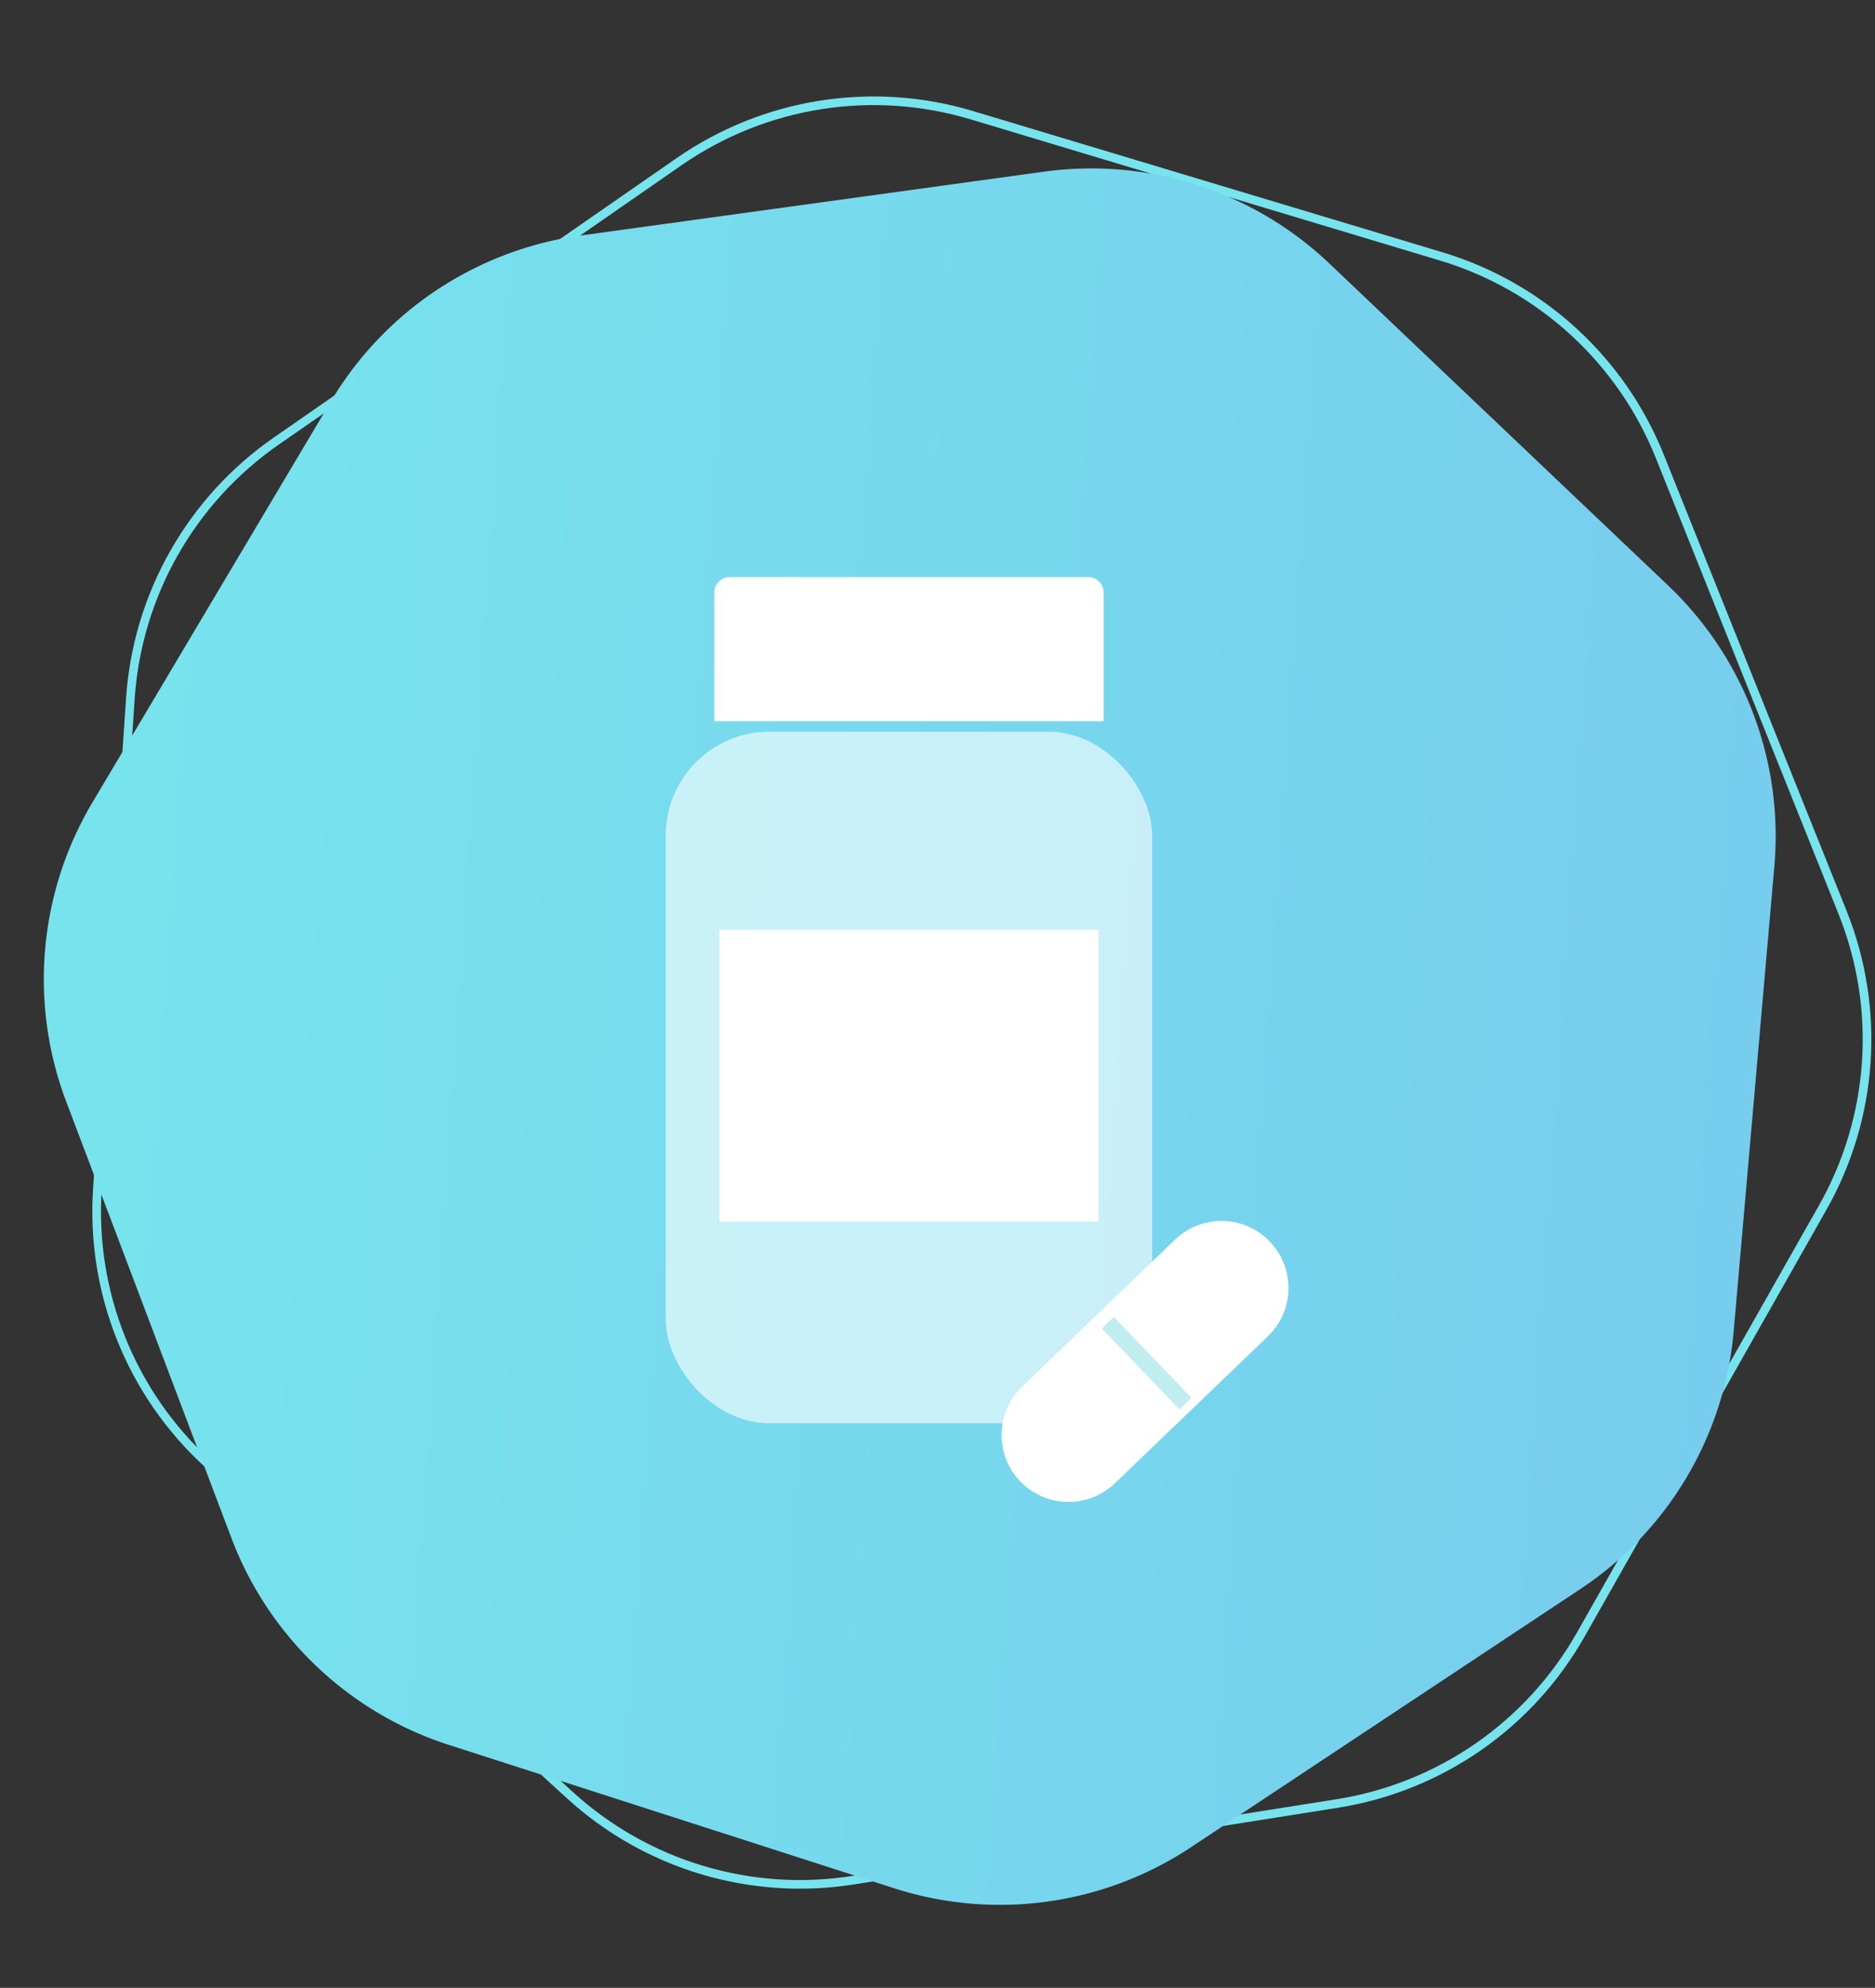 <?xml version="1.0" encoding="UTF-8"?>
<svg xmlns="http://www.w3.org/2000/svg" xmlns:xlink="http://www.w3.org/1999/xlink" width="217" height="230" viewBox="0 0 217 230">
  <rect x="0" y="0" width="217" height="230" fill="#333333" stroke="none"/>
  <defs>
    <clipPath id="clip-path">
      <rect id="Rectangle_164" data-name="Rectangle 164" width="217" height="230" transform="translate(6939 -709)" fill="#fff"></rect>
    </clipPath>
    <linearGradient id="linear-gradient" x1="0.5" x2="0.5" y2="1" gradientUnits="objectBoundingBox">
      <stop offset="0" stop-color="#77e4ed"></stop>
      <stop offset="1" stop-color="#77cded"></stop>
    </linearGradient>
  </defs>
  <g id="Mask_Group_72" data-name="Mask Group 72" transform="translate(-6939 709)" clip-path="url(#clip-path)">
    <g id="Polygon_22" data-name="Polygon 22" transform="translate(6927.473 -684.959) rotate(-9)" fill="none">
      <path d="M89.637,8.374a40,40,0,0,1,34.741,0l51.095,24.632A40,40,0,0,1,197.1,60.146l12.635,55.417a40,40,0,0,1-7.713,33.815L166.64,193.8a40,40,0,0,1-31.286,15.077H78.66A40,40,0,0,1,47.374,193.8L11.991,149.379a40,40,0,0,1-7.713-33.815L16.913,60.146a40,40,0,0,1,21.629-27.14Z" stroke="none"></path>
      <path d="M 107.007 5.406 C 104.106 5.406 101.201 5.731 98.373 6.373 C 95.511 7.023 92.718 7.999 90.071 9.275 L 38.976 33.907 C 36.333 35.182 33.832 36.757 31.543 38.589 C 29.281 40.399 27.219 42.466 25.413 44.732 C 23.607 46.998 22.052 49.47 20.793 52.078 C 19.518 54.718 18.54 57.507 17.888 60.369 L 5.253 115.786 C 4.601 118.645 4.273 121.581 4.277 124.511 C 4.281 127.405 4.61 130.305 5.254 133.128 C 5.898 135.952 6.859 138.707 8.11 141.317 C 9.377 143.959 10.946 146.462 12.773 148.756 L 48.156 193.172 C 49.986 195.47 52.078 197.561 54.374 199.388 C 56.642 201.193 59.117 202.747 61.73 204.006 C 64.342 205.265 67.1 206.232 69.925 206.882 C 72.784 207.539 75.723 207.872 78.66 207.872 L 135.354 207.872 C 138.291 207.872 141.23 207.539 144.09 206.882 C 146.915 206.232 149.672 205.265 152.285 204.006 C 154.897 202.747 157.372 201.193 159.64 199.388 C 161.936 197.561 164.028 195.47 165.858 193.172 L 201.241 148.756 C 203.069 146.462 204.638 143.959 205.904 141.317 C 207.156 138.707 208.117 135.952 208.761 133.128 C 209.405 130.305 209.733 127.405 209.738 124.511 C 209.742 121.581 209.413 118.645 208.761 115.786 L 196.126 60.369 C 195.474 57.507 194.497 54.718 193.222 52.078 C 191.962 49.47 190.408 46.998 188.602 44.732 C 186.795 42.466 184.733 40.399 182.472 38.589 C 180.183 36.757 177.682 35.182 175.038 33.907 L 123.943 9.275 C 121.297 7.999 118.504 7.023 115.641 6.373 C 112.813 5.731 109.908 5.406 107.007 5.406 M 107.007 4.406 C 112.948 4.406 118.89 5.728 124.378 8.374 L 175.473 33.007 C 186.436 38.292 194.396 48.28 197.101 60.146 L 209.736 115.564 C 212.44 127.422 209.602 139.866 202.024 149.379 L 166.64 193.796 C 159.051 203.322 147.534 208.872 135.354 208.872 L 78.66 208.872 C 66.48 208.872 54.963 203.322 47.374 193.796 L 11.991 149.379 C 4.413 139.866 1.574 127.422 4.278 115.564 L 16.913 60.146 C 19.618 48.28 27.579 38.292 38.542 33.007 L 89.637 8.374 C 95.125 5.728 101.066 4.406 107.007 4.406 Z" stroke="none" fill="#77e4ed"></path>
    </g>
    <path id="Polygon_14" data-name="Polygon 14" d="M86.593,8.374a40,40,0,0,1,34.741,0L169.989,31.83a40,40,0,0,1,21.629,27.14l12.032,52.774a40,40,0,0,1-7.713,33.815l-33.694,42.3a40,40,0,0,1-31.286,15.077H76.971a40,40,0,0,1-31.286-15.077l-33.694-42.3a40,40,0,0,1-7.713-33.815L16.31,58.97A40,40,0,0,1,37.939,31.83Z" transform="translate(6930.775 -496.002) rotate(-85)" fill="url(#linear-gradient)"></path>
    <g id="Group_27" data-name="Group 27" transform="translate(6685.72 -1184.312)">
      <rect id="Rectangle_91" data-name="Rectangle 91" width="56.298" height="80.019" rx="12" transform="translate(330.327 559.968)" fill="#fff" opacity="0.6"></rect>
      <rect id="Rectangle_92" data-name="Rectangle 92" width="43.874" height="33.758" transform="translate(336.539 582.89)" fill="#fff"></rect>
      <path id="Rectangle_93" data-name="Rectangle 93" d="M1.79,0H43.266a1.79,1.79,0,0,1,1.79,1.79V16.671a0,0,0,0,1,0,0H0a0,0,0,0,1,0,0V1.79A1.79,1.79,0,0,1,1.79,0Z" transform="translate(335.948 542.085)" fill="#fff"></path>
      <path id="Path_48" data-name="Path 48" d="M349.339,604.508h0a7.754,7.754,0,0,1,.221-10.963l9.886-9.5,7.808-7.5a7.753,7.753,0,0,1,10.963.219h0A7.754,7.754,0,0,1,378,587.732L360.3,604.727A7.754,7.754,0,0,1,349.339,604.508Z" transform="translate(22.016 42.201)" fill="#fff"></path>
      <g id="Group_23" data-name="Group 23" transform="translate(380.794 627.688)">
        <rect id="Rectangle_94" data-name="Rectangle 94" width="1.921" height="12.971" transform="translate(0 1.331) rotate(-43.848)" fill="#bfedf0"></rect>
      </g>
    </g>
  </g>
</svg>
